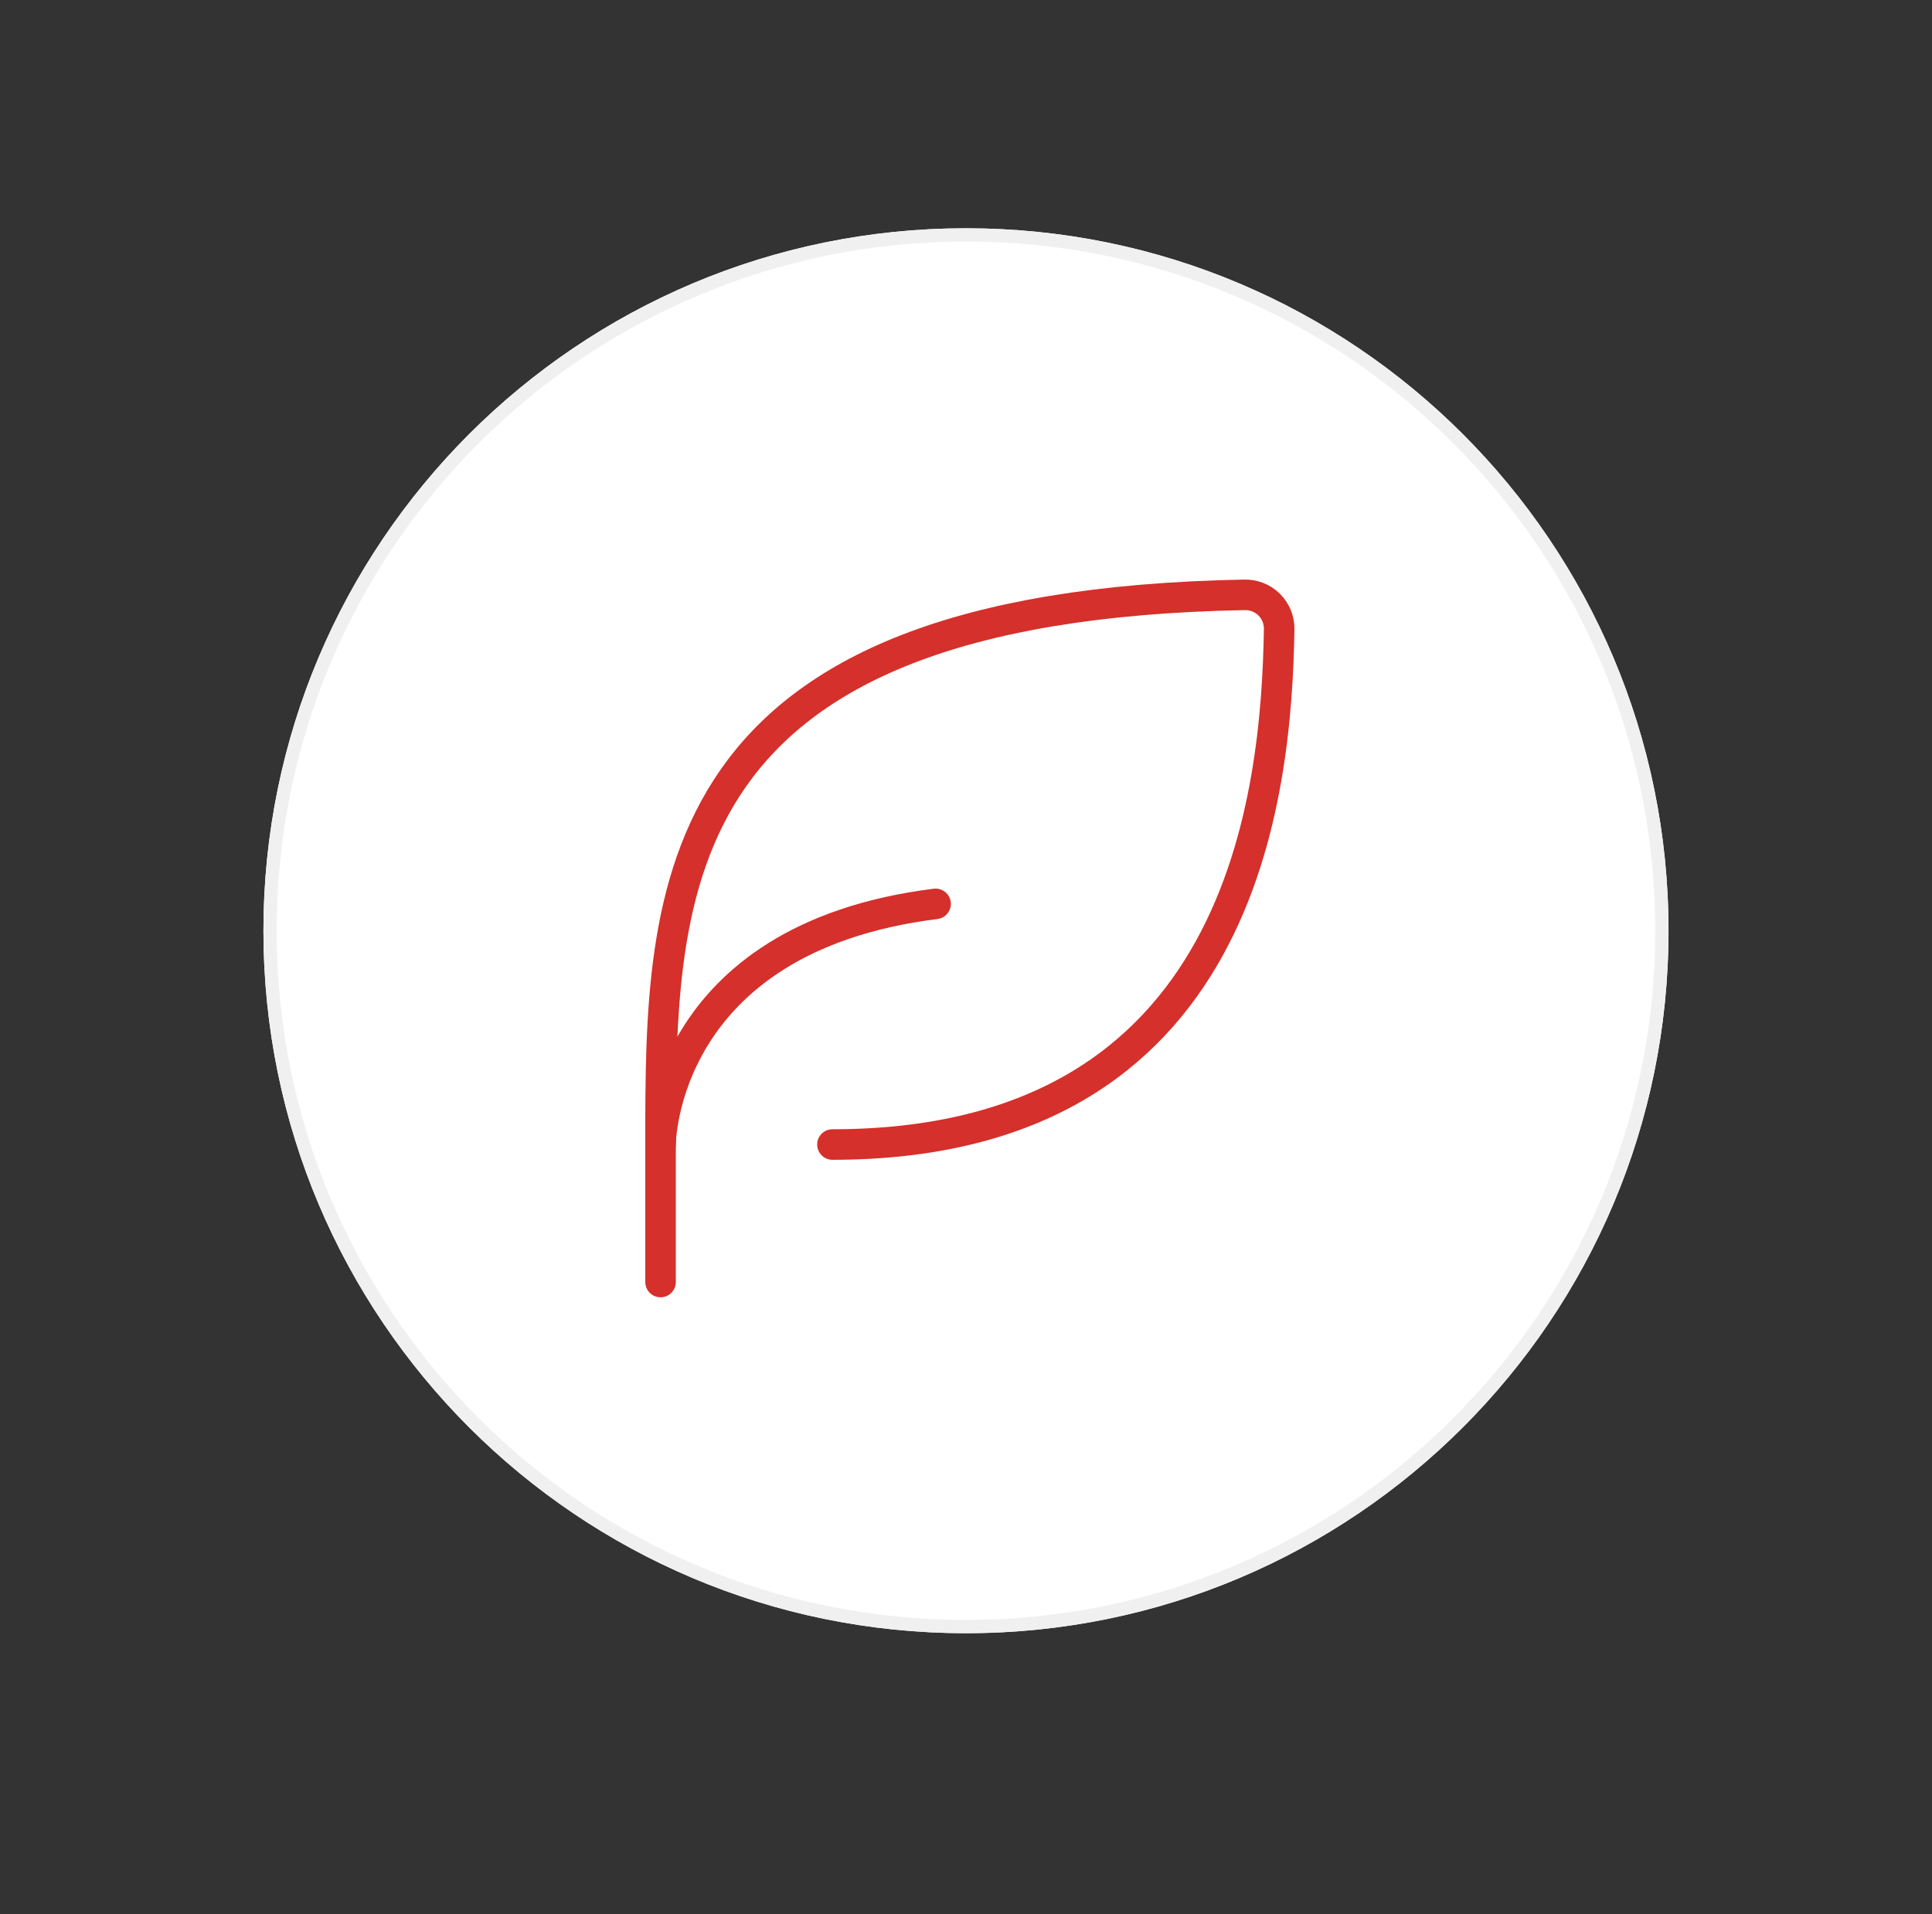 <svg width="110" height="109" viewBox="0 0 110 109" fill="none" xmlns="http://www.w3.org/2000/svg">
<rect x="0" y="0" width="110" height="109" fill="#333333" stroke="none"/>
<g clip-path="url(#clip0_4186_11002)">
<g clip-path="url(#clip1_4186_11002)">
<path d="M55 93C77.091 93 95 75.091 95 53C95 30.909 77.091 13 55 13C32.909 13 15 30.909 15 53C15 75.091 32.909 93 55 93Z" fill="white"/>
<path d="M54.998 92.62C76.881 92.62 94.62 74.881 94.62 52.998C94.62 31.115 76.881 13.375 54.998 13.375C33.115 13.375 15.375 31.115 15.375 52.998C15.375 74.881 33.115 92.62 54.998 92.62Z" stroke="#F0F0F0" stroke-width="0.755"/>
<path d="M47.396 65.172C70.797 65.172 72.68 45.266 72.831 35.806C72.832 35.548 72.782 35.293 72.683 35.056C72.584 34.818 72.438 34.603 72.255 34.422C72.071 34.242 71.853 34.1 71.614 34.006C71.374 33.911 71.119 33.866 70.861 33.872C37.609 34.482 37.609 50.603 37.609 65.172V73.002" stroke="#D5302B" stroke-width="1.739" stroke-linecap="round" stroke-linejoin="round"/>
<path d="M37.609 65.171C37.609 65.171 37.609 53.426 53.268 51.469" stroke="#D5302B" stroke-width="1.739" stroke-linecap="round" stroke-linejoin="round"/>
</g>
</g>
<defs>
<clipPath id="clip0_4186_11002">
<rect width="110" height="109" fill="white"/>
</clipPath>
<clipPath id="clip1_4186_11002">
<rect width="110" height="109" fill="white"/>
</clipPath>
</defs>
</svg>
